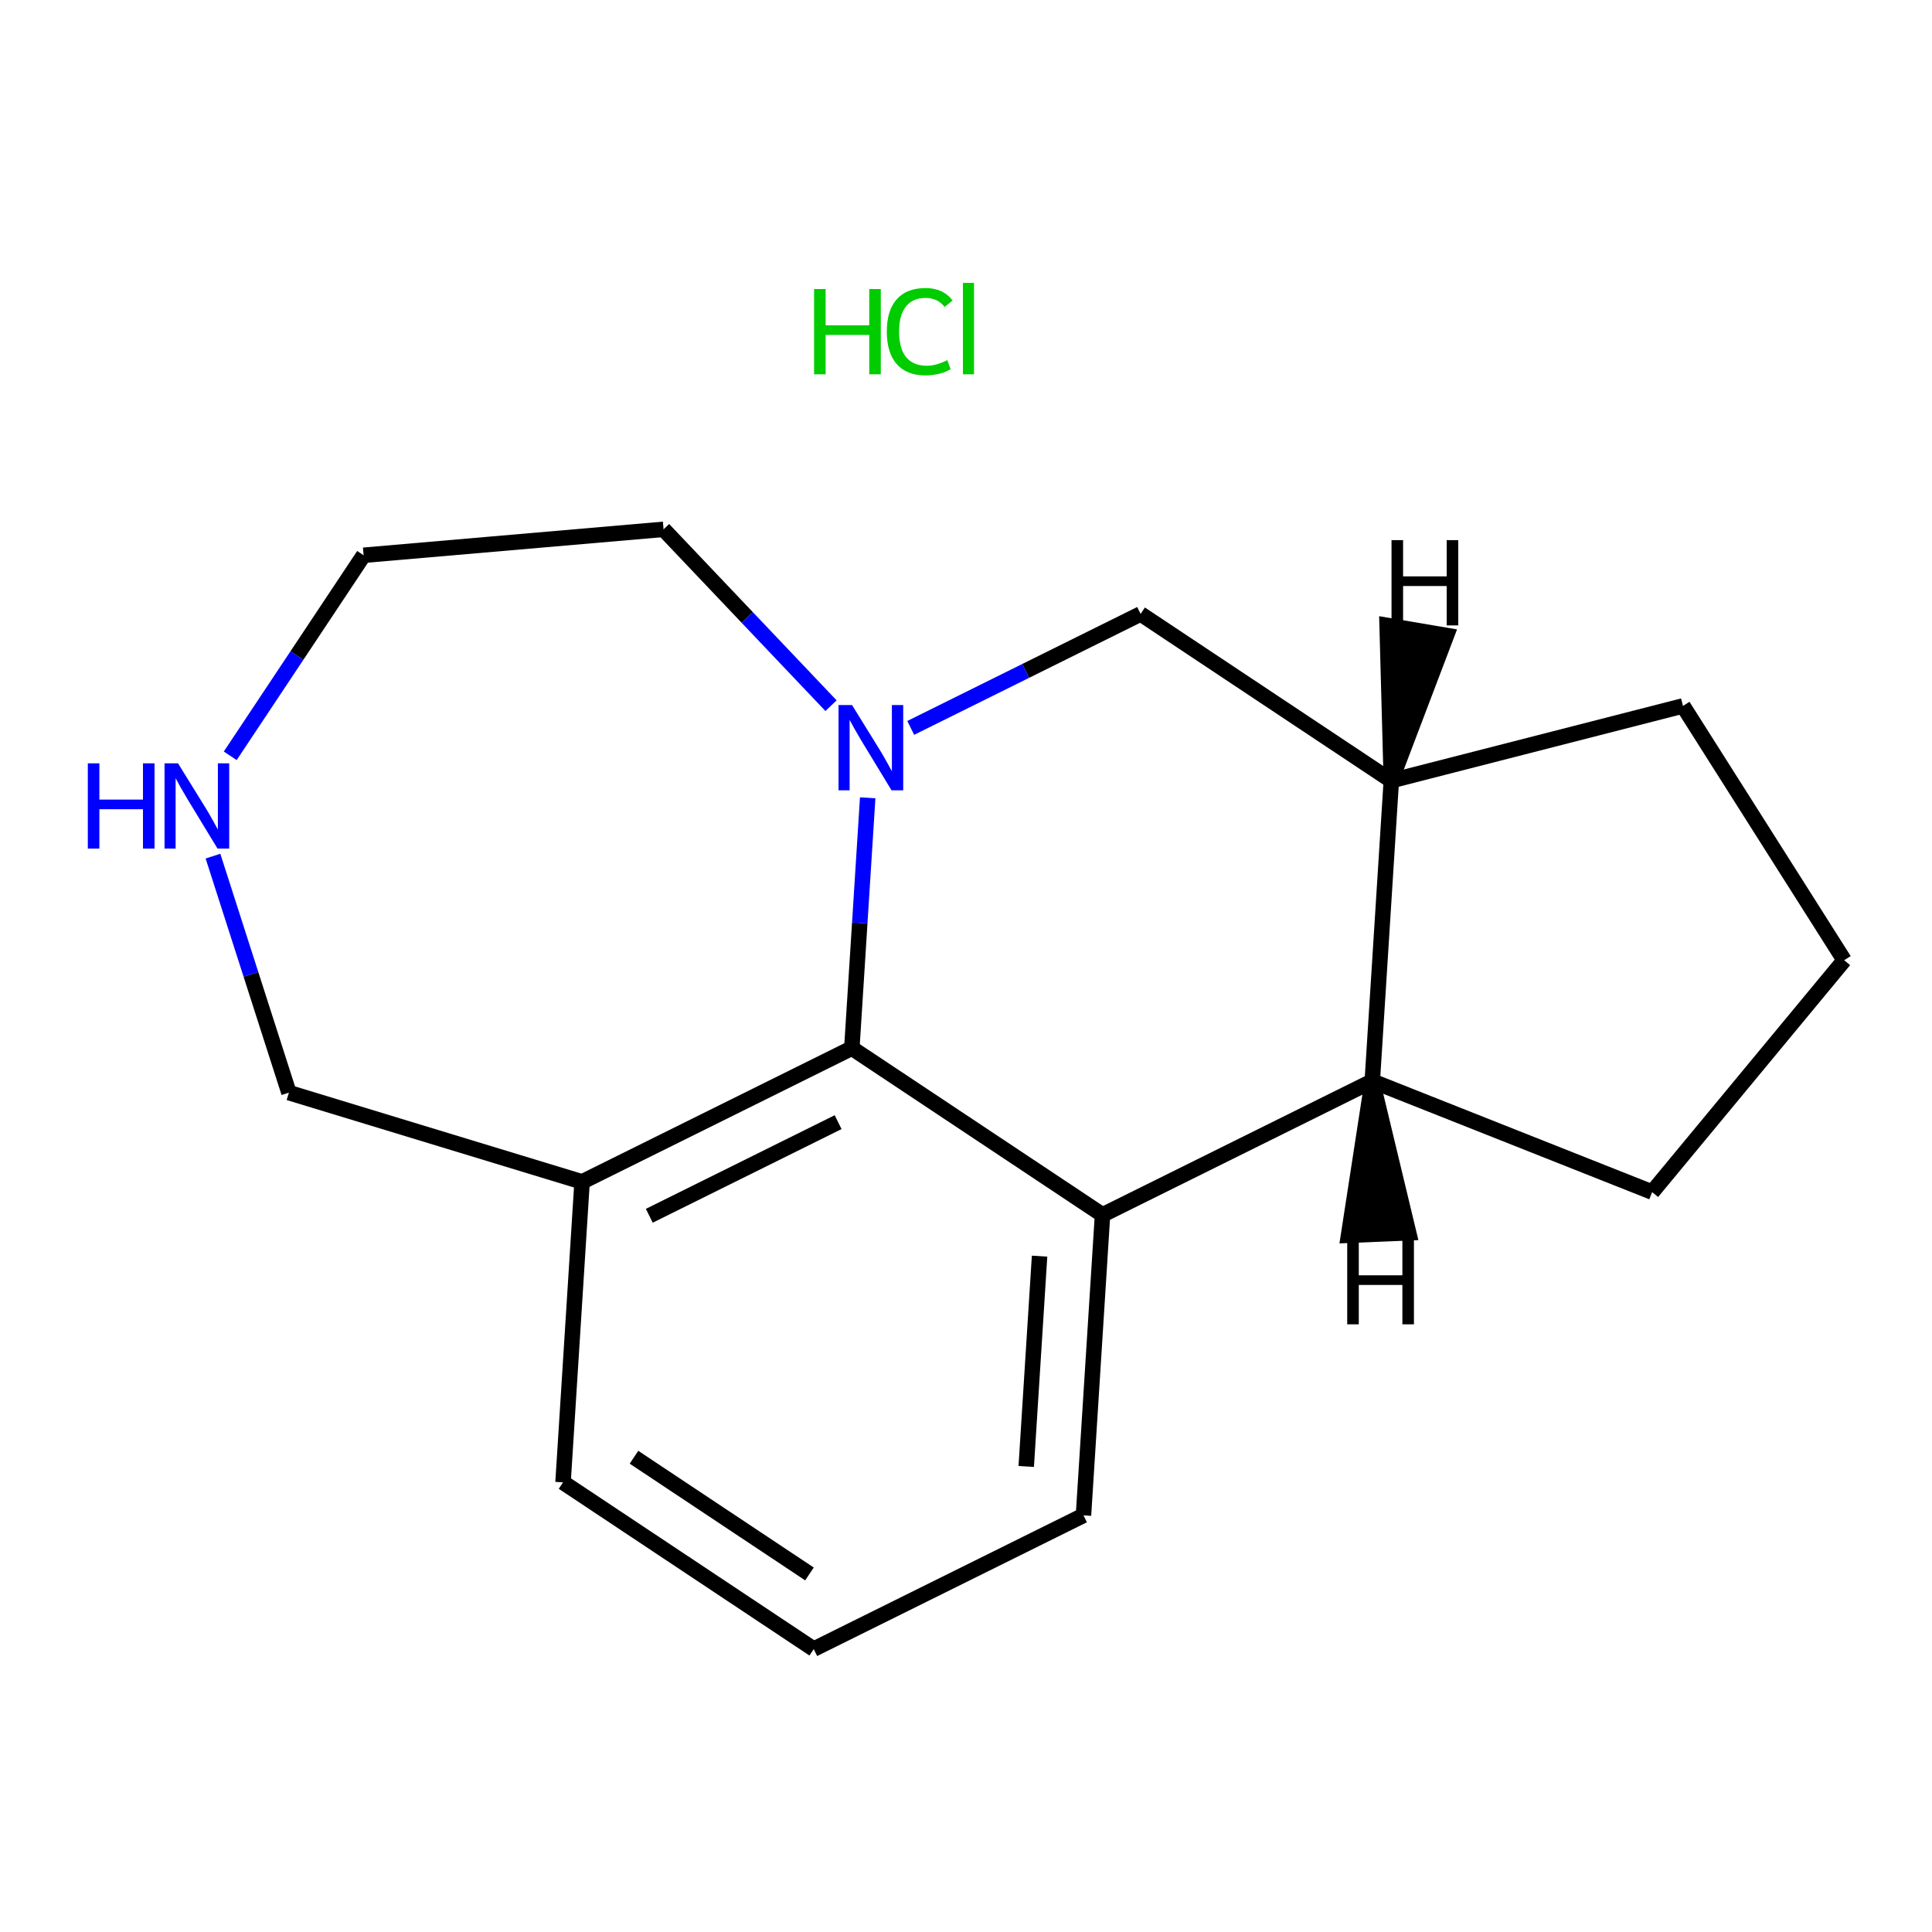 <?xml version='1.0' encoding='iso-8859-1'?>
<svg version='1.1' baseProfile='full'
              xmlns='http://www.w3.org/2000/svg'
                      xmlns:rdkit='http://www.rdkit.org/xml'
                      xmlns:xlink='http://www.w3.org/1999/xlink'
                  xml:space='preserve'
width='250px' height='250px' viewBox='0 0 250 250'>
<!-- END OF HEADER -->
<rect style='opacity:1.0;fill:#FFFFFF;stroke:none' width='250' height='250' x='0' y='0'> </rect>
<path class='bond-0 atom-0 atom-2' d='M 105.296,213.393 L 72.856,191.817' style='fill:none;fill-rule:evenodd;stroke:#000000;stroke-width:2.0px;stroke-linecap:butt;stroke-linejoin:miter;stroke-opacity:1' />
<path class='bond-0 atom-0 atom-2' d='M 104.745,203.668 L 82.037,188.566' style='fill:none;fill-rule:evenodd;stroke:#000000;stroke-width:2.0px;stroke-linecap:butt;stroke-linejoin:miter;stroke-opacity:1' />
<path class='bond-1 atom-0 atom-5' d='M 105.296,213.393 L 140.201,196.087' style='fill:none;fill-rule:evenodd;stroke:#000000;stroke-width:2.0px;stroke-linecap:butt;stroke-linejoin:miter;stroke-opacity:1' />
<path class='bond-2 atom-1 atom-3' d='M 238.636,124.251 L 217.776,91.346' style='fill:none;fill-rule:evenodd;stroke:#000000;stroke-width:2.0px;stroke-linecap:butt;stroke-linejoin:miter;stroke-opacity:1' />
<path class='bond-3 atom-1 atom-4' d='M 238.636,124.251 L 213.788,154.258' style='fill:none;fill-rule:evenodd;stroke:#000000;stroke-width:2.0px;stroke-linecap:butt;stroke-linejoin:miter;stroke-opacity:1' />
<path class='bond-4 atom-2 atom-10' d='M 72.856,191.817 L 75.321,152.936' style='fill:none;fill-rule:evenodd;stroke:#000000;stroke-width:2.0px;stroke-linecap:butt;stroke-linejoin:miter;stroke-opacity:1' />
<path class='bond-5 atom-3 atom-11' d='M 217.776,91.346 L 180.036,101.017' style='fill:none;fill-rule:evenodd;stroke:#000000;stroke-width:2.0px;stroke-linecap:butt;stroke-linejoin:miter;stroke-opacity:1' />
<path class='bond-6 atom-4 atom-12' d='M 213.788,154.258 L 177.571,139.899' style='fill:none;fill-rule:evenodd;stroke:#000000;stroke-width:2.0px;stroke-linecap:butt;stroke-linejoin:miter;stroke-opacity:1' />
<path class='bond-7 atom-5 atom-13' d='M 140.201,196.087 L 142.666,157.205' style='fill:none;fill-rule:evenodd;stroke:#000000;stroke-width:2.0px;stroke-linecap:butt;stroke-linejoin:miter;stroke-opacity:1' />
<path class='bond-7 atom-5 atom-13' d='M 132.794,189.761 L 134.52,162.544' style='fill:none;fill-rule:evenodd;stroke:#000000;stroke-width:2.0px;stroke-linecap:butt;stroke-linejoin:miter;stroke-opacity:1' />
<path class='bond-8 atom-6 atom-7' d='M 47.05,71.852 L 85.865,68.495' style='fill:none;fill-rule:evenodd;stroke:#000000;stroke-width:2.0px;stroke-linecap:butt;stroke-linejoin:miter;stroke-opacity:1' />
<path class='bond-9 atom-6 atom-15' d='M 47.05,71.852 L 38.421,84.827' style='fill:none;fill-rule:evenodd;stroke:#000000;stroke-width:2.0px;stroke-linecap:butt;stroke-linejoin:miter;stroke-opacity:1' />
<path class='bond-9 atom-6 atom-15' d='M 38.421,84.827 L 29.792,97.801' style='fill:none;fill-rule:evenodd;stroke:#0000FF;stroke-width:2.0px;stroke-linecap:butt;stroke-linejoin:miter;stroke-opacity:1' />
<path class='bond-10 atom-7 atom-16' d='M 85.865,68.495 L 96.699,79.905' style='fill:none;fill-rule:evenodd;stroke:#000000;stroke-width:2.0px;stroke-linecap:butt;stroke-linejoin:miter;stroke-opacity:1' />
<path class='bond-10 atom-7 atom-16' d='M 96.699,79.905 L 107.533,91.315' style='fill:none;fill-rule:evenodd;stroke:#0000FF;stroke-width:2.0px;stroke-linecap:butt;stroke-linejoin:miter;stroke-opacity:1' />
<path class='bond-11 atom-8 atom-10' d='M 37.385,141.387 L 75.321,152.936' style='fill:none;fill-rule:evenodd;stroke:#000000;stroke-width:2.0px;stroke-linecap:butt;stroke-linejoin:miter;stroke-opacity:1' />
<path class='bond-12 atom-8 atom-15' d='M 37.385,141.387 L 32.472,126.085' style='fill:none;fill-rule:evenodd;stroke:#000000;stroke-width:2.0px;stroke-linecap:butt;stroke-linejoin:miter;stroke-opacity:1' />
<path class='bond-12 atom-8 atom-15' d='M 32.472,126.085 L 27.559,110.783' style='fill:none;fill-rule:evenodd;stroke:#0000FF;stroke-width:2.0px;stroke-linecap:butt;stroke-linejoin:miter;stroke-opacity:1' />
<path class='bond-13 atom-9 atom-11' d='M 147.596,79.442 L 180.036,101.017' style='fill:none;fill-rule:evenodd;stroke:#000000;stroke-width:2.0px;stroke-linecap:butt;stroke-linejoin:miter;stroke-opacity:1' />
<path class='bond-14 atom-9 atom-16' d='M 147.596,79.442 L 132.723,86.816' style='fill:none;fill-rule:evenodd;stroke:#000000;stroke-width:2.0px;stroke-linecap:butt;stroke-linejoin:miter;stroke-opacity:1' />
<path class='bond-14 atom-9 atom-16' d='M 132.723,86.816 L 117.849,94.19' style='fill:none;fill-rule:evenodd;stroke:#0000FF;stroke-width:2.0px;stroke-linecap:butt;stroke-linejoin:miter;stroke-opacity:1' />
<path class='bond-15 atom-10 atom-14' d='M 75.321,152.936 L 110.226,135.629' style='fill:none;fill-rule:evenodd;stroke:#000000;stroke-width:2.0px;stroke-linecap:butt;stroke-linejoin:miter;stroke-opacity:1' />
<path class='bond-15 atom-10 atom-14' d='M 84.018,157.321 L 108.451,145.206' style='fill:none;fill-rule:evenodd;stroke:#000000;stroke-width:2.0px;stroke-linecap:butt;stroke-linejoin:miter;stroke-opacity:1' />
<path class='bond-16 atom-11 atom-12' d='M 180.036,101.017 L 177.571,139.899' style='fill:none;fill-rule:evenodd;stroke:#000000;stroke-width:2.0px;stroke-linecap:butt;stroke-linejoin:miter;stroke-opacity:1' />
<path class='bond-20 atom-11 atom-18' d='M 180.036,101.017 L 187.175,82.227 L 179.493,80.924 Z' style='fill:#000000;fill-rule:evenodd;fill-opacity:1;stroke:#000000;stroke-width:2.0px;stroke-linecap:butt;stroke-linejoin:miter;stroke-opacity:1;' />
<path class='bond-17 atom-12 atom-13' d='M 177.571,139.899 L 142.666,157.205' style='fill:none;fill-rule:evenodd;stroke:#000000;stroke-width:2.0px;stroke-linecap:butt;stroke-linejoin:miter;stroke-opacity:1' />
<path class='bond-21 atom-12 atom-19' d='M 177.571,139.899 L 174.498,159.845 L 182.283,159.522 Z' style='fill:#000000;fill-rule:evenodd;fill-opacity:1;stroke:#000000;stroke-width:2.0px;stroke-linecap:butt;stroke-linejoin:miter;stroke-opacity:1;' />
<path class='bond-18 atom-13 atom-14' d='M 142.666,157.205 L 110.226,135.629' style='fill:none;fill-rule:evenodd;stroke:#000000;stroke-width:2.0px;stroke-linecap:butt;stroke-linejoin:miter;stroke-opacity:1' />
<path class='bond-19 atom-14 atom-16' d='M 110.226,135.629 L 111.253,119.434' style='fill:none;fill-rule:evenodd;stroke:#000000;stroke-width:2.0px;stroke-linecap:butt;stroke-linejoin:miter;stroke-opacity:1' />
<path class='bond-19 atom-14 atom-16' d='M 111.253,119.434 L 112.279,103.238' style='fill:none;fill-rule:evenodd;stroke:#0000FF;stroke-width:2.0px;stroke-linecap:butt;stroke-linejoin:miter;stroke-opacity:1' />
<path  class='atom-15' d='M 11.364 98.775
L 12.86 98.775
L 12.86 103.466
L 18.501 103.466
L 18.501 98.775
L 19.997 98.775
L 19.997 109.809
L 18.501 109.809
L 18.501 104.713
L 12.86 104.713
L 12.86 109.809
L 11.364 109.809
L 11.364 98.775
' fill='#0000FF'/>
<path  class='atom-15' d='M 23.036 98.775
L 26.651 104.619
Q 27.01 105.196, 27.587 106.24
Q 28.163 107.284, 28.194 107.347
L 28.194 98.775
L 29.659 98.775
L 29.659 109.809
L 28.148 109.809
L 24.267 103.419
Q 23.815 102.671, 23.332 101.814
Q 22.865 100.957, 22.724 100.692
L 22.724 109.809
L 21.291 109.809
L 21.291 98.775
L 23.036 98.775
' fill='#0000FF'/>
<path  class='atom-16' d='M 110.252 91.231
L 113.868 97.075
Q 114.226 97.652, 114.803 98.696
Q 115.379 99.74, 115.41 99.802
L 115.41 91.231
L 116.875 91.231
L 116.875 102.264
L 115.364 102.264
L 111.483 95.875
Q 111.031 95.127, 110.548 94.27
Q 110.081 93.413, 109.94 93.148
L 109.94 102.264
L 108.507 102.264
L 108.507 91.231
L 110.252 91.231
' fill='#0000FF'/>
<path  class='atom-17' d='M 105.341 37.402
L 106.837 37.402
L 106.837 42.093
L 112.479 42.093
L 112.479 37.402
L 113.975 37.402
L 113.975 48.435
L 112.479 48.435
L 112.479 43.339
L 106.837 43.339
L 106.837 48.435
L 105.341 48.435
L 105.341 37.402
' fill='#00CC00'/>
<path  class='atom-17' d='M 114.754 42.903
Q 114.754 40.16, 116.032 38.727
Q 117.325 37.277, 119.772 37.277
Q 122.047 37.277, 123.263 38.882
L 122.234 39.724
Q 121.346 38.555, 119.772 38.555
Q 118.104 38.555, 117.216 39.677
Q 116.343 40.784, 116.343 42.903
Q 116.343 45.085, 117.247 46.207
Q 118.167 47.329, 119.943 47.329
Q 121.159 47.329, 122.577 46.596
L 123.013 47.765
Q 122.437 48.139, 121.564 48.358
Q 120.691 48.576, 119.725 48.576
Q 117.325 48.576, 116.032 47.111
Q 114.754 45.646, 114.754 42.903
' fill='#00CC00'/>
<path  class='atom-17' d='M 124.603 36.607
L 126.037 36.607
L 126.037 48.435
L 124.603 48.435
L 124.603 36.607
' fill='#00CC00'/>
<path  class='atom-18' d='M 180.063 69.893
L 181.559 69.893
L 181.559 74.584
L 187.201 74.584
L 187.201 69.893
L 188.697 69.893
L 188.697 80.927
L 187.201 80.927
L 187.201 75.831
L 181.559 75.831
L 181.559 80.927
L 180.063 80.927
L 180.063 69.893
' fill='#000000'/>
<path  class='atom-19' d='M 174.33 160.333
L 175.826 160.333
L 175.826 165.024
L 181.467 165.024
L 181.467 160.333
L 182.963 160.333
L 182.963 171.366
L 181.467 171.366
L 181.467 166.271
L 175.826 166.271
L 175.826 171.366
L 174.33 171.366
L 174.33 160.333
' fill='#000000'/>
</svg>
